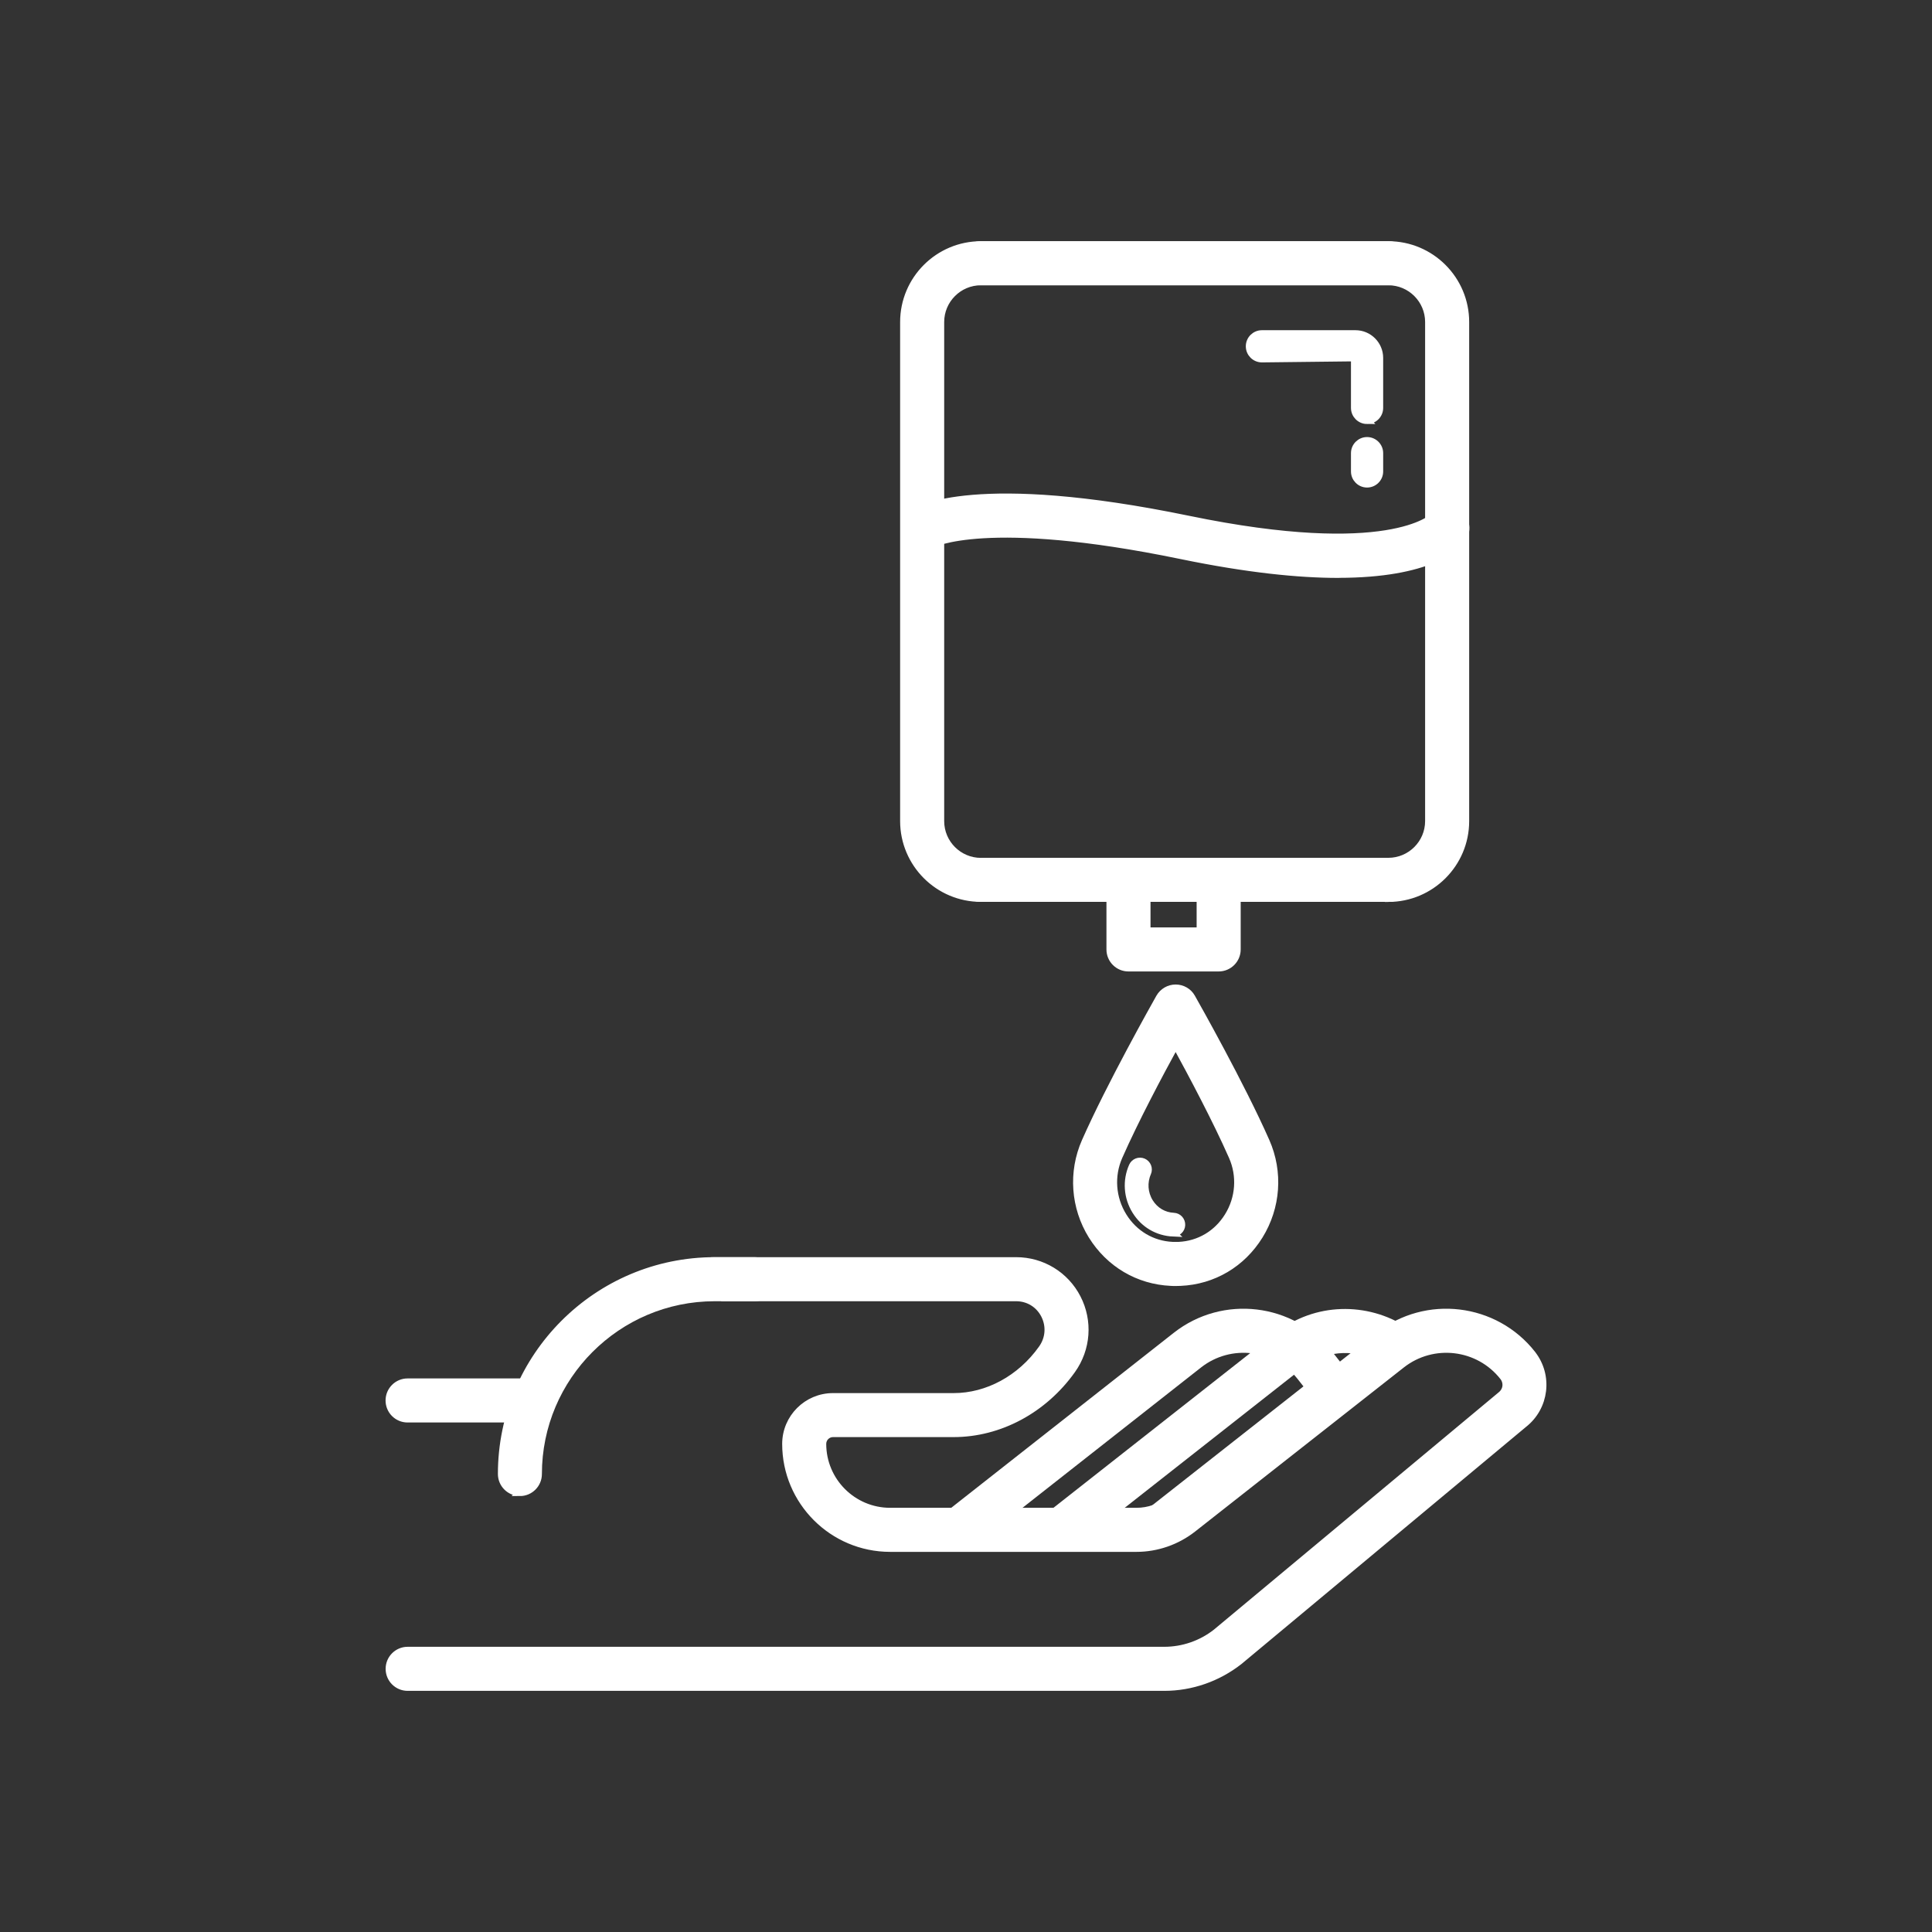 <?xml version="1.0" encoding="UTF-8"?>
<svg id="Capa_1" xmlns="http://www.w3.org/2000/svg" viewBox="0 0 309.57 309.57">
  <rect x="0" y="0" width="309.57" height="309.57" fill="#333333" stroke="none"/>
  <defs>
    <style>
      .cls-1 {
        fill: #fff;
        stroke: #fff;
        stroke-miterlimit: 10;
        stroke-width: 1.1px;
      }
    </style>
  </defs>
  <g>
    <g>
      <path class="cls-1" d="M187.67,244.38c.56-1.69,1.56-3.27,2.66-4.59,3.96-4.76,9.91-7.46,15.12-10.56,3.78-2.24,7.58-4.8,11-7.74-.09-.2-.16-.41-.3-.59l-3.11-3.96c-5.98-7.6-17.02-8.92-24.62-2.95l-39.69,31.21c3.67-.65,7.37-.98,11.09-1.14l32.29-25.38c5.02-3.94,12.31-3.07,16.25,1.95l1.27,1.61-27.18,21.37c1.76.09,3.51.35,5.23.77Z"/>
      <path class="cls-1" d="M220.56,217.37c.67-.77,1.39-1.51,1.98-2.34.65-.92,1.56-1.6,2.57-1.9-6.12-3.95-14.29-3.88-20.32.87l-37.99,29.87c3.29-.05,6.58-.08,9.85-.23.03,0,.05,0,.08,0l31.74-24.95c3.56-2.8,8.25-3.13,12.1-1.31Z"/>
      <g>
        <path class="cls-1" d="M245.53,216.94c-5.98-7.6-17.02-8.92-24.62-2.95l-33.47,26.31c-1.52,1.19-3.42,1.85-5.34,1.85h-39.47c-5.95,0-10.79-4.84-10.79-10.79,0-.9.73-1.64,1.64-1.64h19.33c7.35,0,14.45-3.81,18.98-10.18,2.44-3.42,2.76-7.86.84-11.58-1.9-3.68-5.66-5.97-9.81-5.97h-48.29c-3.01,0-6.33,1.39-9.45,3.58,2.86-.49,5.87-.25,8.59.7.96.33,1.69.94,2.22,1.68h46.92c1.94,0,3.63,1.03,4.52,2.74.9,1.76.76,3.78-.4,5.4-3.42,4.81-8.7,7.68-14.13,7.68h-19.33c-4.19,0-7.59,3.41-7.59,7.59,0,9.24,7.51,16.75,16.75,16.75h39.47c3.26,0,6.46-1.11,9.03-3.12l33.47-26.31c5.02-3.94,12.31-3.07,16.25,1.95.34.43.49.97.43,1.51-.07.54-.34,1.03-.84,1.42l-45.59,37.99c-2.35,1.85-5.29,2.87-8.29,2.87h-121.24c-1.64,0-2.98,1.33-2.98,2.98s1.33,2.98,2.98,2.98h121.24c4.32,0,8.57-1.47,12.03-4.19l45.59-37.99c3.47-2.73,4.08-7.77,1.35-11.25Z"/>
        <path class="cls-1" d="M65.31,227.38h18.86c.37-2.03.82-4.09,1.71-5.96h-20.57c-1.64,0-2.98,1.33-2.98,2.98s1.33,2.98,2.98,2.98Z"/>
      </g>
    </g>
    <path class="cls-1" d="M83.31,239.16c-1.64,0-2.98-1.33-2.98-2.98,0-18.85,15.34-34.19,34.19-34.19h6.36c1.64,0,2.98,1.33,2.98,2.98s-1.33,2.98-2.98,2.98h-6.36c-15.57,0-28.24,12.67-28.24,28.24,0,1.64-1.33,2.98-2.98,2.98Z"/>
  </g>
  <g>
    <g>
      <path class="cls-1" d="M188.38,205.51c-.26,0-.51,0-.76-.02-5.25-.24-9.87-2.97-12.68-7.48-2.83-4.56-3.23-10.21-1.07-15.11,3.99-9.03,11.11-21.67,11.9-23.08.53-.93,1.53-1.52,2.6-1.52,1.08,0,2.08.57,2.6,1.5.81,1.43,7.93,14.06,11.92,23.1,2.16,4.9,1.76,10.54-1.07,15.11-2.8,4.52-7.42,7.25-12.67,7.48-.26.01-.51.02-.76.02ZM188.38,167.4c-2.6,4.75-6.51,12.12-9.06,17.91-1.37,3.1-1.11,6.67.68,9.56,1.75,2.82,4.62,4.52,7.88,4.67h.49s.5,0,.5,0c3.26-.15,6.13-1.85,7.88-4.67,1.8-2.89,2.05-6.47.68-9.56-2.55-5.79-6.47-13.17-9.06-17.91ZM176.59,184.1h.03-.03Z"/>
      <path class="cls-1" d="M188.02,197.59c-2.56-.11-4.75-1.41-6.08-3.56-1.35-2.17-1.54-4.85-.51-7.18.3-.68,1.1-.99,1.78-.69.68.3.99,1.1.69,1.78-.66,1.51-.54,3.25.33,4.66.85,1.38,2.26,2.21,3.84,2.28.75.03,1.32.67,1.29,1.41-.03.73-.63,1.29-1.35,1.29Z"/>
    </g>
    <path class="cls-1" d="M192.29,140.78v8.37h-8.49v-8.37h-5.96v11.35c0,1.65,1.33,2.98,2.98,2.98h14.45c1.64,0,2.98-1.33,2.98-2.98v-11.35h-5.96Z"/>
    <g>
      <path class="cls-1" d="M222.46,143.96h-65.28c-6.84,0-12.4-5.56-12.4-12.4V51.6c0-6.84,5.56-12.4,12.4-12.4h65.28c1.64,0,2.98,1.33,2.98,2.98s-1.33,2.98-2.98,2.98h-65.28c-3.55,0-6.44,2.89-6.44,6.44v79.97c0,3.55,2.89,6.44,6.44,6.44h65.28c1.64,0,2.98,1.33,2.98,2.98s-1.33,2.98-2.98,2.98Z"/>
      <path class="cls-1" d="M222.46,143.96h-65.28c-1.64,0-2.98-1.33-2.98-2.98s1.33-2.98,2.98-2.98h65.28c3.55,0,6.44-2.89,6.44-6.44V51.6c0-3.55-2.89-6.44-6.44-6.44h-65.28c-1.64,0-2.98-1.33-2.98-2.98s1.33-2.98,2.98-2.98h65.28c6.84,0,12.4,5.56,12.4,12.4v79.97c0,6.84-5.56,12.4-12.4,12.4Z"/>
      <path class="cls-1" d="M219.05,77.57c-1.12,0-2.03-.91-2.03-2.03v-2.93c0-1.12.91-2.03,2.03-2.03s2.03.91,2.03,2.03v2.93c0,1.12-.91,2.03-2.03,2.03Z"/>
      <path class="cls-1" d="M219.05,67.39c-1.12,0-2.03-.91-2.03-2.03v-8.01l-14.82.17c-1.12,0-2.03-.91-2.03-2.03s.91-2.03,2.03-2.03h14.99c2.14,0,3.89,1.74,3.89,3.89v8.01c0,1.12-.91,2.03-2.03,2.03Z"/>
    </g>
    <path class="cls-1" d="M214.44,92.05c-6.3,0-14.52-.81-25.22-3.02-31.26-6.45-39.81-1.84-39.89-1.79-1.39.79-3.21.38-4.05-.99-.85-1.36-.51-3.12.83-4.02.96-.64,10.32-6.06,44.33.96,32.16,6.64,39.11-.33,39.17-.4.98-1.32,2.81-1.52,4.12-.54,1.32.99,1.54,2.91.55,4.23-.9,1.2-5.17,5.55-19.82,5.56Z"/>
  </g>
</svg>